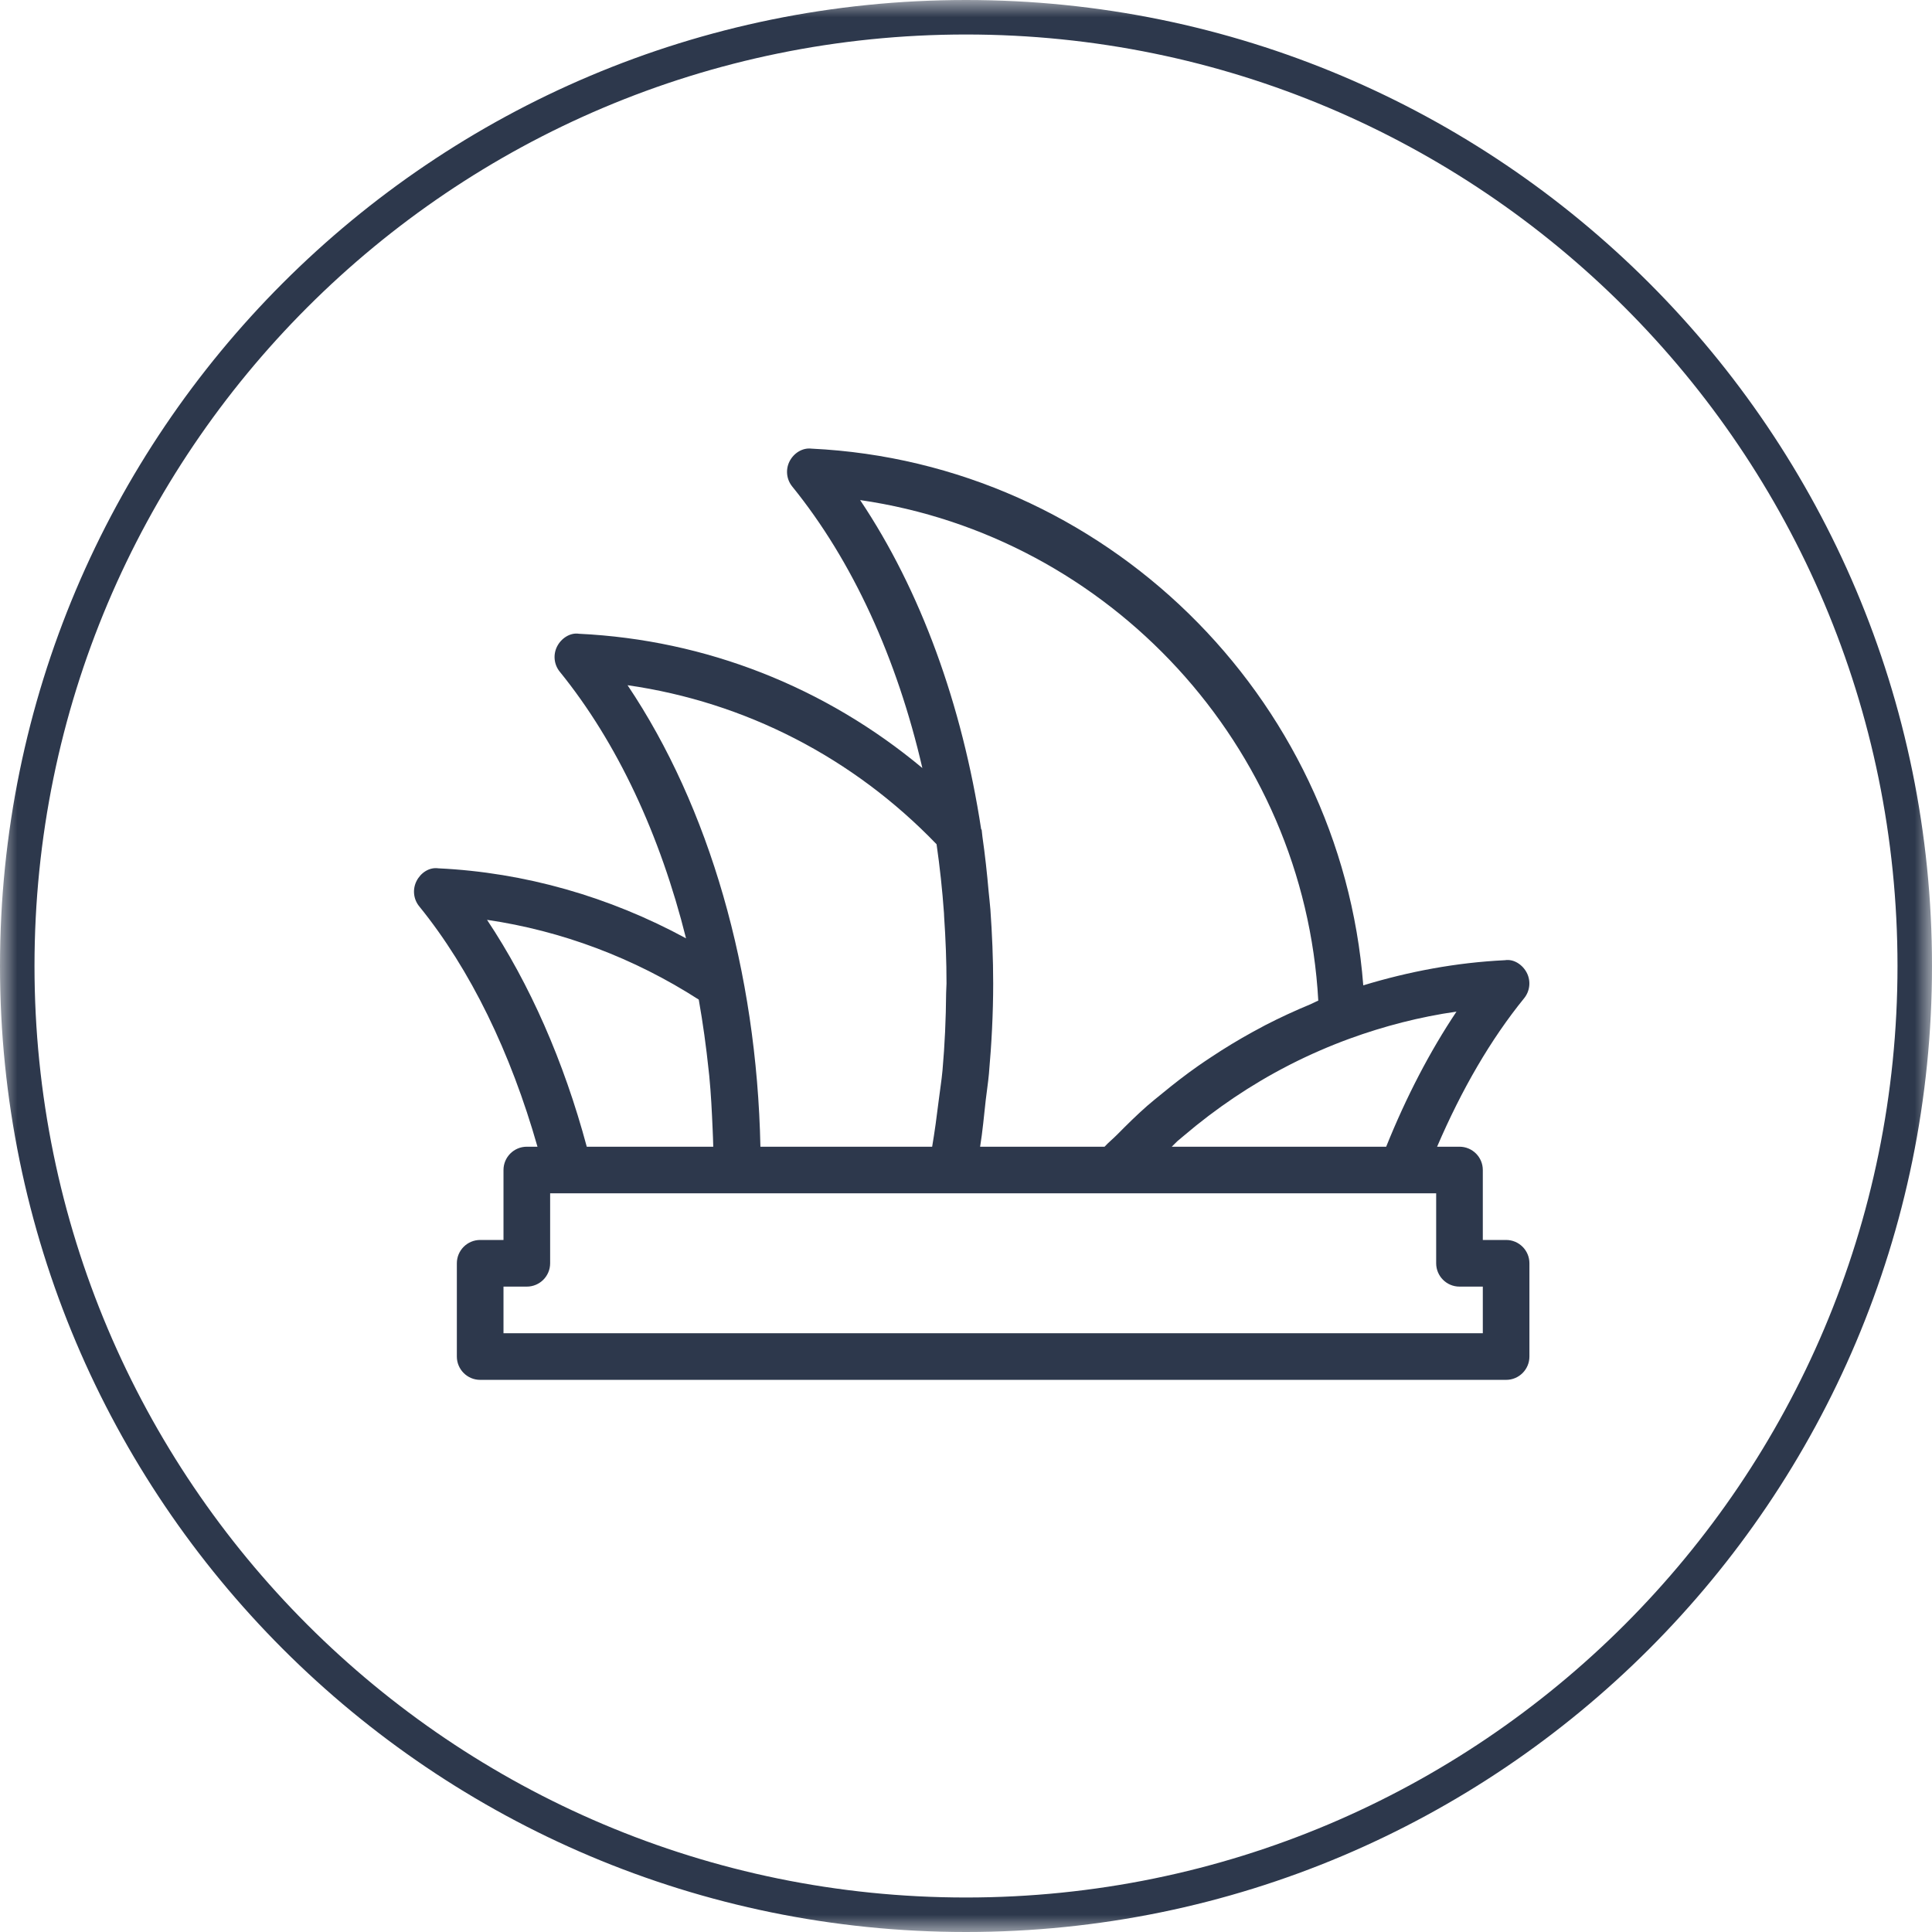 <?xml version="1.0" encoding="UTF-8"?>
<svg xmlns="http://www.w3.org/2000/svg" width="56" height="56" viewBox="0 0 56 56" fill="none">
  <g clip-path="url(#clip0_4321_15069)">
    <mask id="mask0_4321_15069" style="mask-type:luminance" maskUnits="userSpaceOnUse" x="0" y="0" width="56" height="56">
      <path d="M56 0H0V56H56V0Z" fill="white"></path>
    </mask>
    <g mask="url(#mask0_4321_15069)">
      <path d="M28 55.5C43.188 55.5 55.5 43.188 55.5 28C55.5 12.812 43.188 0.5 28 0.5C12.812 0.5 0.5 12.812 0.5 28C0.5 43.188 12.812 55.5 28 55.5Z" stroke="#2D384C"></path>
      <path d="M43.656 35.941H42.98V33.913C42.98 33.54 42.677 33.238 42.304 33.238H41.655C42.366 31.582 43.208 30.127 44.179 28.933C44.346 28.726 44.377 28.439 44.257 28.201C44.137 27.965 43.881 27.79 43.622 27.832C42.211 27.9 40.837 28.159 39.515 28.561C38.865 20.171 32.013 13.412 23.522 13.004C23.258 12.972 23.006 13.135 22.885 13.373C22.765 13.611 22.796 13.898 22.965 14.104C24.716 16.263 26.002 19.089 26.735 22.262C23.929 19.921 20.469 18.546 16.781 18.37C16.527 18.33 16.267 18.501 16.147 18.739C16.027 18.977 16.057 19.264 16.226 19.471C17.898 21.531 19.137 24.207 19.885 27.198C17.661 25.991 15.21 25.288 12.708 25.169C12.441 25.13 12.193 25.3 12.073 25.538C11.953 25.776 11.982 26.063 12.151 26.27C13.641 28.105 14.803 30.513 15.579 33.238H15.27C14.897 33.238 14.594 33.54 14.594 33.913V35.941H13.918C13.545 35.941 13.242 36.244 13.242 36.617V39.32C13.242 39.693 13.545 39.996 13.918 39.996H43.656C44.029 39.996 44.331 39.693 44.331 39.32V36.617C44.331 36.244 44.029 35.941 43.656 35.941ZM42.217 29.322C41.446 30.476 40.763 31.787 40.179 33.238H33.964C34.021 33.186 34.071 33.128 34.127 33.077C34.188 33.023 34.252 32.973 34.314 32.92C35.244 32.128 36.258 31.443 37.336 30.888C37.363 30.875 37.39 30.86 37.417 30.846C37.972 30.565 38.542 30.317 39.125 30.104C40.12 29.742 41.154 29.474 42.217 29.322ZM24.931 14.495C32.165 15.541 37.806 21.621 38.211 29.004C38.134 29.034 38.064 29.076 37.987 29.108C37.542 29.292 37.104 29.494 36.675 29.715C36.551 29.78 36.429 29.846 36.306 29.914C35.901 30.137 35.505 30.376 35.117 30.634C34.984 30.722 34.852 30.809 34.722 30.901C34.368 31.149 34.025 31.416 33.688 31.693C33.541 31.813 33.392 31.931 33.249 32.056C32.95 32.319 32.666 32.6 32.384 32.885C32.264 33.007 32.131 33.113 32.015 33.239H28.409C28.482 32.793 28.521 32.337 28.572 31.886C28.601 31.633 28.641 31.383 28.664 31.129C28.741 30.26 28.788 29.385 28.788 28.508C28.788 27.785 28.757 27.07 28.707 26.362C28.695 26.19 28.672 26.024 28.657 25.853C28.61 25.314 28.552 24.779 28.476 24.252C28.467 24.188 28.464 24.123 28.455 24.06C28.453 24.047 28.441 24.039 28.438 24.027C27.885 20.418 26.686 17.113 24.931 14.495ZM18.19 19.861C21.595 20.349 24.726 21.955 27.147 24.471C27.242 25.13 27.314 25.798 27.362 26.472C27.365 26.503 27.364 26.536 27.366 26.568C27.41 27.212 27.435 27.859 27.435 28.507C27.435 28.599 27.424 28.689 27.424 28.782C27.418 29.533 27.385 30.282 27.319 31.025C27.292 31.324 27.242 31.617 27.207 31.913C27.153 32.358 27.093 32.8 27.019 33.238H22.041C21.935 28.147 20.558 23.388 18.19 19.861ZM14.117 26.662C16.282 26.979 18.376 27.766 20.254 28.974C20.375 29.657 20.469 30.34 20.54 31.019C20.546 31.073 20.552 31.128 20.558 31.182C20.609 31.702 20.634 32.218 20.656 32.733C20.663 32.902 20.671 33.07 20.674 33.239H17.008C16.342 30.759 15.355 28.52 14.117 26.662ZM42.98 38.644H14.594V37.293H15.27C15.643 37.293 15.946 36.99 15.946 36.617V34.589H41.628V36.617C41.628 36.99 41.931 37.293 42.304 37.293H42.98L42.98 38.644Z" fill="#2D384C"></path>
    </g>
  </g>
  <defs>
    <clipPath id="clip0_4321_15069">
      <rect width="56" height="56" fill="white"></rect>
    </clipPath>
  </defs>
</svg>
